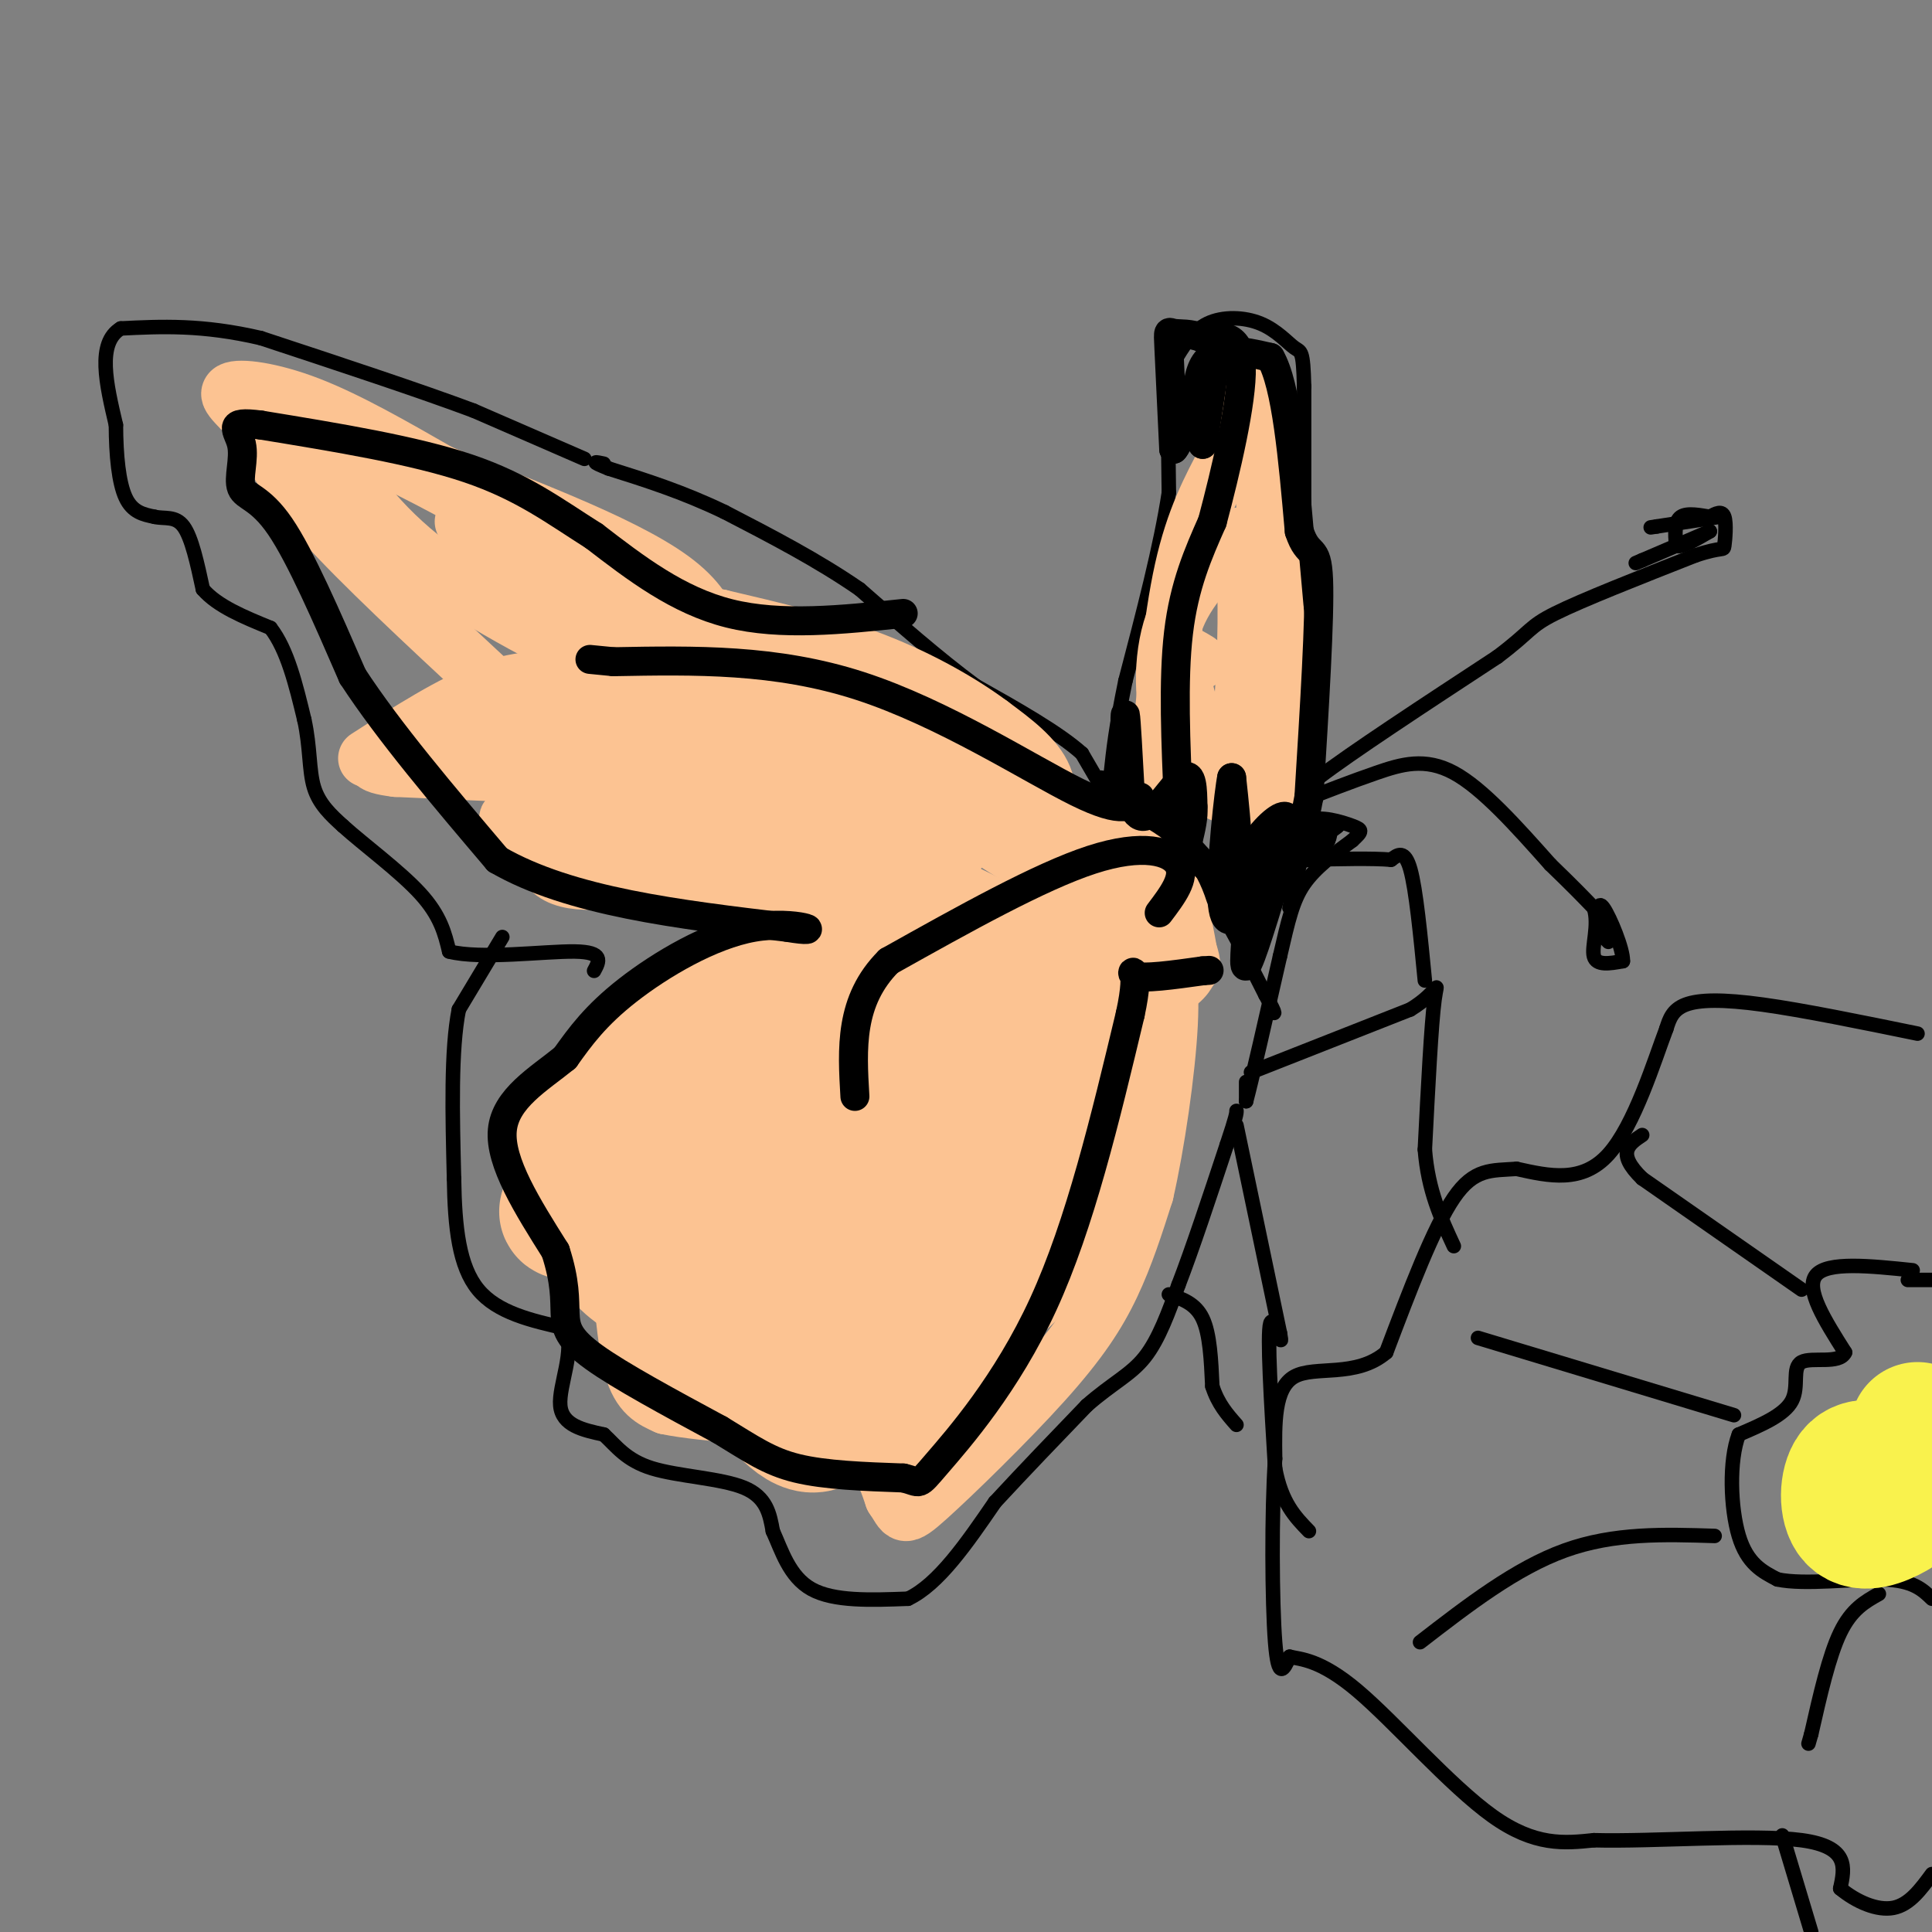 <svg viewBox='0 0 400 400' version='1.1' xmlns='http://www.w3.org/2000/svg' xmlns:xlink='http://www.w3.org/1999/xlink'><rect x="0" y="0" width="400" height="400" fill="#808080" stroke="none"/><g fill='none' stroke='#000000' stroke-width='3' stroke-linecap='round' stroke-linejoin='round'><path d='M231,168c0.000,0.000 -7.000,-12.000 -7,-12'/><path d='M224,156c-4.833,-4.333 -13.417,-9.167 -22,-14'/><path d='M202,142c-7.667,-5.667 -15.833,-12.833 -24,-20'/><path d='M178,122c-8.667,-6.000 -18.333,-11.000 -28,-16'/><path d='M150,106c-8.667,-4.167 -16.333,-6.583 -24,-9'/><path d='M126,97c-4.167,-1.667 -2.583,-1.333 -1,-1'/><path d='M121,95c0.000,0.000 -23.000,-10.000 -23,-10'/><path d='M98,85c-11.167,-4.167 -27.583,-9.583 -44,-15'/><path d='M54,70c-12.167,-2.833 -20.583,-2.417 -29,-2'/><path d='M25,68c-5.000,3.000 -3.000,11.500 -1,20'/><path d='M24,88c0.022,6.267 0.578,11.933 2,15c1.422,3.067 3.711,3.533 6,4'/><path d='M32,107c2.089,0.489 4.311,-0.289 6,2c1.689,2.289 2.844,7.644 4,13'/><path d='M42,122c3.000,3.500 8.500,5.750 14,8'/><path d='M56,130c3.500,4.500 5.250,11.750 7,19'/><path d='M63,149c1.267,5.711 0.933,10.489 2,14c1.067,3.511 3.533,5.756 6,8'/><path d='M71,171c4.222,3.822 11.778,9.378 16,14c4.222,4.622 5.111,8.311 6,12'/><path d='M93,197c6.533,1.689 19.867,-0.089 26,0c6.133,0.089 5.067,2.044 4,4'/><path d='M104,194c0.000,0.000 -9.000,15.000 -9,15'/><path d='M95,209c-1.667,8.333 -1.333,21.667 -1,35'/><path d='M94,244c0.156,10.200 1.044,18.200 5,23c3.956,4.800 10.978,6.400 18,8'/><path d='M117,275c2.178,4.533 -1.378,11.867 -1,16c0.378,4.133 4.689,5.067 9,6'/><path d='M125,297c2.595,2.381 4.583,5.333 10,7c5.417,1.667 14.262,2.048 19,4c4.738,1.952 5.369,5.476 6,9'/><path d='M160,317c1.822,3.978 3.378,9.422 8,12c4.622,2.578 12.311,2.289 20,2'/><path d='M188,331c6.333,-3.000 12.167,-11.500 18,-20'/><path d='M206,311c6.167,-6.667 12.583,-13.333 19,-20'/><path d='M225,291c5.311,-4.667 9.089,-6.333 12,-10c2.911,-3.667 4.956,-9.333 7,-15'/><path d='M244,266c2.833,-7.333 6.417,-18.167 10,-29'/><path d='M254,237c2.000,-6.000 2.000,-6.500 2,-7'/><path d='M258,224c0.000,0.000 0.000,4.000 0,4'/><path d='M258,228c1.167,-4.333 4.083,-17.167 7,-30'/><path d='M265,198c1.756,-7.600 2.644,-11.600 5,-15c2.356,-3.400 6.178,-6.200 10,-9'/><path d='M280,174c2.060,-1.905 2.208,-2.167 0,-3c-2.208,-0.833 -6.774,-2.238 -9,-1c-2.226,1.238 -2.113,5.119 -2,9'/><path d='M269,179c-0.800,3.622 -1.800,8.178 -2,9c-0.200,0.822 0.400,-2.089 1,-5'/><path d='M268,183c0.822,-3.178 2.378,-8.622 4,-11c1.622,-2.378 3.311,-1.689 5,-1'/><path d='M277,171c-0.500,0.667 -4.250,2.833 -8,5'/><path d='M269,176c-0.978,1.400 0.578,2.400 2,2c1.422,-0.400 2.711,-2.200 4,-4'/><path d='M275,174c0.667,-1.333 0.333,-2.667 0,-4'/><path d='M270,169c0.000,0.000 0.000,-49.000 0,-49'/><path d='M270,120c0.000,-14.833 0.000,-27.417 0,-40'/><path d='M270,80c-0.182,-7.722 -0.636,-7.029 -2,-8c-1.364,-0.971 -3.636,-3.608 -7,-5c-3.364,-1.392 -7.818,-1.541 -11,0c-3.182,1.541 -5.091,4.770 -7,8'/><path d='M243,75c-1.333,5.833 -1.167,16.417 -1,27'/><path d='M242,102c-1.667,11.000 -5.333,25.000 -9,39'/><path d='M233,141c-2.000,9.667 -2.500,14.333 -3,19'/><path d='M230,160c-0.500,3.333 -0.250,2.167 0,1'/><path d='M228,161c0.000,0.000 19.000,19.000 19,19'/><path d='M247,180c5.667,7.500 10.333,16.750 15,26'/><path d='M262,206c2.667,4.833 1.833,3.917 1,3'/><path d='M271,166c-2.250,0.000 -4.500,0.000 2,-5c6.500,-5.000 21.750,-15.000 37,-25'/><path d='M310,136c7.133,-5.356 6.467,-6.244 12,-9c5.533,-2.756 17.267,-7.378 29,-12'/><path d='M351,115c5.810,-1.952 5.833,-0.833 6,-2c0.167,-1.167 0.476,-4.619 0,-6c-0.476,-1.381 -1.738,-0.690 -3,0'/><path d='M354,107c-1.756,-0.267 -4.644,-0.933 -6,0c-1.356,0.933 -1.178,3.467 -1,6'/><path d='M347,113c1.000,0.500 4.000,-1.250 7,-3'/><path d='M354,110c-1.167,0.500 -7.583,3.250 -14,6'/><path d='M340,116c-2.333,1.000 -1.167,0.500 0,0'/><path d='M269,166c5.422,-2.111 10.844,-4.222 16,-6c5.156,-1.778 10.044,-3.222 16,0c5.956,3.222 12.978,11.111 20,19'/><path d='M321,179c4.833,4.667 6.917,6.833 9,9'/><path d='M330,188c1.133,3.578 -0.533,8.022 0,10c0.533,1.978 3.267,1.489 6,1'/><path d='M336,199c0.089,-2.467 -2.689,-9.133 -4,-11c-1.311,-1.867 -1.156,1.067 -1,4'/><path d='M331,192c0.167,1.167 1.083,2.083 2,3'/><path d='M356,107c0.000,0.000 -13.000,2.000 -13,2'/><path d='M343,109c-2.167,0.333 -1.083,0.167 0,0'/><path d='M259,222c0.000,0.000 33.000,-13.000 33,-13'/><path d='M292,209c6.333,-3.844 5.667,-6.956 5,-2c-0.667,4.956 -1.333,17.978 -2,31'/><path d='M295,238c0.667,8.500 3.333,14.250 6,20'/><path d='M295,203c-0.917,-9.417 -1.833,-18.833 -3,-23c-1.167,-4.167 -2.583,-3.083 -4,-2'/><path d='M288,178c-3.667,-0.333 -10.833,-0.167 -18,0'/><path d='M256,233c0.000,0.000 9.000,43.000 9,43'/><path d='M265,276c0.911,4.911 -1.311,-4.311 -2,-2c-0.689,2.311 0.156,16.156 1,30'/><path d='M264,304c1.333,7.167 4.167,10.083 7,13'/><path d='M242,268c2.750,0.917 5.500,1.833 7,5c1.500,3.167 1.750,8.583 2,14'/><path d='M251,287c1.167,3.667 3.083,5.833 5,8'/><path d='M397,214c-11.822,-2.422 -23.644,-4.844 -32,-6c-8.356,-1.156 -13.244,-1.044 -16,0c-2.756,1.044 -3.378,3.022 -4,5'/><path d='M345,213c-2.444,6.422 -6.556,19.978 -12,26c-5.444,6.022 -12.222,4.511 -19,3'/><path d='M314,242c-5.222,0.378 -8.778,-0.178 -13,6c-4.222,6.178 -9.111,19.089 -14,32'/><path d='M287,280c-6.222,5.333 -14.778,2.667 -19,5c-4.222,2.333 -4.111,9.667 -4,17'/><path d='M264,302c-0.756,10.956 -0.644,29.844 0,38c0.644,8.156 1.822,5.578 3,3'/><path d='M267,343c2.214,0.560 6.250,0.458 14,7c7.750,6.542 19.214,19.726 28,26c8.786,6.274 14.893,5.637 21,5'/><path d='M330,381c12.467,0.333 33.133,-1.333 43,0c9.867,1.333 8.933,5.667 8,10'/><path d='M381,391c3.333,2.756 7.667,4.644 11,4c3.333,-0.644 5.667,-3.822 8,-7'/><path d='M396,263c-8.833,-0.917 -17.667,-1.833 -20,1c-2.333,2.833 1.833,9.417 6,16'/><path d='M382,280c-1.119,2.536 -6.917,0.875 -9,2c-2.083,1.125 -0.452,5.036 -2,8c-1.548,2.964 -6.274,4.982 -11,7'/><path d='M360,297c-2.067,5.356 -1.733,15.244 0,21c1.733,5.756 4.867,7.378 8,9'/><path d='M368,327c5.689,1.222 15.911,-0.222 22,0c6.089,0.222 8.044,2.111 10,4'/><path d='M395,265c0.000,0.000 5.000,0.000 5,0'/><path d='M373,267c0.000,0.000 -33.000,-23.000 -33,-23'/><path d='M340,244c-5.500,-5.333 -2.750,-7.167 0,-9'/><path d='M359,293c0.000,0.000 -53.000,-16.000 -53,-16'/><path d='M355,318c-10.417,-0.333 -20.833,-0.667 -31,3c-10.167,3.667 -20.083,11.333 -30,19'/><path d='M389,330c-2.833,1.583 -5.667,3.167 -8,8c-2.333,4.833 -4.167,12.917 -6,21'/><path d='M375,359c-1.000,3.500 -0.500,1.750 0,0'/><path d='M369,380c0.000,0.000 6.000,20.000 6,20'/></g>
<g fill='none' stroke='#FCC392' stroke-width='12' stroke-linecap='round' stroke-linejoin='round'><path d='M76,157c8.833,-5.667 17.667,-11.333 25,-14c7.333,-2.667 13.167,-2.333 19,-2'/><path d='M120,141c8.289,-0.622 19.511,-1.178 29,2c9.489,3.178 17.244,10.089 25,17'/><path d='M174,160c-11.167,2.667 -51.583,0.833 -92,-1'/><path d='M82,159c-12.256,-1.449 3.106,-4.571 13,-7c9.894,-2.429 14.322,-4.167 25,-5c10.678,-0.833 27.606,-0.763 37,0c9.394,0.763 11.256,2.218 6,3c-5.256,0.782 -17.628,0.891 -30,1'/><path d='M133,151c-6.978,0.422 -9.422,0.978 -14,0c-4.578,-0.978 -11.289,-3.489 -18,-6'/><path d='M101,141c-13.083,-12.167 -26.167,-24.333 -34,-33c-7.833,-8.667 -10.417,-13.833 -13,-19'/><path d='M54,89c-4.000,-4.762 -7.500,-7.167 -6,-8c1.500,-0.833 8.000,-0.095 16,3c8.000,3.095 17.500,8.548 27,14'/><path d='M91,98c14.511,6.044 37.289,14.156 48,22c10.711,7.844 9.356,15.422 8,23'/><path d='M147,143c-1.000,3.667 -7.500,1.333 -19,-4c-11.500,-5.333 -28.000,-13.667 -39,-22c-11.000,-8.333 -16.500,-16.667 -22,-25'/><path d='M67,92c-3.537,-4.678 -1.379,-3.872 5,-1c6.379,2.872 16.978,7.811 33,17c16.022,9.189 37.468,22.628 43,28c5.532,5.372 -4.848,2.678 -13,-1c-8.152,-3.678 -14.076,-8.339 -20,-13'/><path d='M115,122c-6.500,-4.500 -12.750,-9.250 -19,-14'/><path d='M114,159c-1.750,8.667 -3.500,17.333 0,21c3.500,3.667 12.250,2.333 21,1'/><path d='M135,181c13.222,2.244 35.778,7.356 50,9c14.222,1.644 20.111,-0.178 26,-2'/><path d='M211,188c5.024,-2.548 4.583,-7.917 5,-13c0.417,-5.083 1.690,-9.881 0,-14c-1.690,-4.119 -6.345,-7.560 -11,-11'/><path d='M205,150c-5.622,-4.200 -14.178,-9.200 -24,-13c-9.822,-3.800 -20.911,-6.400 -32,-9'/><path d='M149,128c10.826,9.099 53.892,36.346 71,49c17.108,12.654 8.260,10.715 -8,1c-16.260,-9.715 -39.931,-27.204 -48,-33c-8.069,-5.796 -0.534,0.102 7,6'/><path d='M171,151c7.609,8.851 23.133,27.979 25,36c1.867,8.021 -9.922,4.933 -29,0c-19.078,-4.933 -45.444,-11.713 -56,-15c-10.556,-3.287 -5.302,-3.082 4,-3c9.302,0.082 22.651,0.041 36,0'/><path d='M151,169c7.228,0.038 7.298,0.134 2,-3c-5.298,-3.134 -15.965,-9.498 -5,-5c10.965,4.498 43.561,19.856 56,26c12.439,6.144 4.719,3.072 -3,0'/><path d='M201,187c0.250,1.071 2.375,3.750 -14,0c-16.375,-3.750 -51.250,-13.929 -52,-18c-0.750,-4.071 32.625,-2.036 66,0'/><path d='M201,169c10.833,-0.667 4.917,-2.333 -1,-4'/><path d='M174,138c7.083,1.917 14.167,3.833 18,8c3.833,4.167 4.417,10.583 5,17'/><path d='M197,163c0.388,4.675 -1.144,7.861 0,10c1.144,2.139 4.962,3.230 -4,4c-8.962,0.770 -30.703,1.220 -37,1c-6.297,-0.220 2.852,-1.110 12,-2'/><path d='M156,190c-1.917,3.833 -3.833,7.667 -9,12c-5.167,4.333 -13.583,9.167 -22,14'/><path d='M125,216c-7.289,7.022 -14.511,17.578 -15,25c-0.489,7.422 5.756,11.711 12,16'/><path d='M122,257c3.119,2.738 4.917,1.583 6,6c1.083,4.417 1.452,14.405 3,20c1.548,5.595 4.274,6.798 7,8'/><path d='M138,291c8.067,1.733 24.733,2.067 34,5c9.267,2.933 11.133,8.467 13,14'/><path d='M185,310c2.343,3.362 1.700,4.767 7,0c5.300,-4.767 16.542,-15.707 24,-24c7.458,-8.293 11.131,-13.941 14,-20c2.869,-6.059 4.935,-12.530 7,-19'/><path d='M237,247c2.289,-9.933 4.511,-25.267 5,-35c0.489,-9.733 -0.756,-13.867 -2,-18'/><path d='M240,194c-1.689,-3.778 -4.911,-4.222 -16,-4c-11.089,0.222 -30.044,1.111 -49,2'/><path d='M175,192c-11.933,2.711 -17.267,8.489 -14,8c3.267,-0.489 15.133,-7.244 27,-14'/><path d='M188,186c5.500,-3.667 5.750,-5.833 6,-8'/><path d='M204,152c-0.583,3.417 -1.167,6.833 2,10c3.167,3.167 10.083,6.083 17,9'/><path d='M223,171c6.156,2.911 13.044,5.689 17,10c3.956,4.311 4.978,10.156 6,16'/><path d='M246,197c1.040,3.142 0.641,2.997 0,4c-0.641,1.003 -1.522,3.156 -9,6c-7.478,2.844 -21.552,6.381 -37,8c-15.448,1.619 -32.271,1.320 -42,0c-9.729,-1.320 -12.365,-3.660 -15,-6'/><path d='M143,209c-4.988,-0.214 -9.958,2.250 -6,0c3.958,-2.250 16.845,-9.214 31,-12c14.155,-2.786 29.577,-1.393 45,0'/><path d='M213,197c5.000,1.067 -5.000,3.733 -13,5c-8.000,1.267 -14.000,1.133 -20,1'/></g>
<g fill='none' stroke='#FCC392' stroke-width='28' stroke-linecap='round' stroke-linejoin='round'><path d='M183,197c-12.333,4.333 -24.667,8.667 -32,13c-7.333,4.333 -9.667,8.667 -12,13'/><path d='M139,223c-4.512,3.750 -9.792,6.625 -13,8c-3.208,1.375 -4.345,1.250 0,4c4.345,2.750 14.173,8.375 24,14'/><path d='M150,249c4.988,6.786 5.458,16.750 2,21c-3.458,4.250 -10.845,2.786 -14,0c-3.155,-2.786 -2.077,-6.893 -1,-11'/><path d='M137,259c-2.314,-5.520 -7.600,-13.820 -10,-15c-2.400,-1.180 -1.915,4.759 -1,9c0.915,4.241 2.262,6.783 5,9c2.738,2.217 6.869,4.108 11,6'/><path d='M142,268c2.679,1.309 3.878,1.583 7,3c3.122,1.417 8.167,3.978 15,-2c6.833,-5.978 15.455,-20.494 20,-37c4.545,-16.506 5.013,-35.002 3,-43c-2.013,-7.998 -6.506,-5.499 -11,-3'/><path d='M176,186c-3.923,3.628 -8.231,14.199 -10,20c-1.769,5.801 -1.000,6.833 0,10c1.000,3.167 2.231,8.468 8,11c5.769,2.532 16.077,2.295 23,0c6.923,-2.295 10.462,-6.647 14,-11'/><path d='M211,216c6.800,-6.467 16.800,-17.133 9,-16c-7.800,1.133 -33.400,14.067 -59,27'/><path d='M161,227c-15.310,8.738 -24.083,17.083 -32,21c-7.917,3.917 -14.976,3.405 -10,2c4.976,-1.405 21.988,-3.702 39,-6'/><path d='M158,244c7.356,-1.378 6.244,-1.822 6,3c-0.244,4.822 0.378,14.911 1,25'/><path d='M165,272c-0.107,4.821 -0.875,4.375 3,4c3.875,-0.375 12.393,-0.679 17,0c4.607,0.679 5.304,2.339 6,4'/><path d='M191,280c1.726,1.356 3.040,2.745 4,4c0.960,1.255 1.566,2.376 3,-2c1.434,-4.376 3.695,-14.250 8,-23c4.305,-8.750 10.652,-16.375 17,-24'/><path d='M223,235c5.044,-7.333 9.156,-13.667 3,-9c-6.156,4.667 -22.578,20.333 -39,36'/><path d='M187,262c-4.111,6.622 5.111,5.178 12,1c6.889,-4.178 11.444,-11.089 16,-18'/><path d='M215,245c2.933,-0.222 2.267,8.222 -4,16c-6.267,7.778 -18.133,14.889 -30,22'/><path d='M181,283c-6.978,6.667 -9.422,12.333 -13,12c-3.578,-0.333 -8.289,-6.667 -13,-13'/><path d='M155,282c4.200,-2.200 21.200,-1.200 29,0c7.800,1.200 6.400,2.600 5,4'/><path d='M189,286c1.000,1.333 1.000,2.667 1,4'/></g>
<g fill='none' stroke='#FCC392' stroke-width='12' stroke-linecap='round' stroke-linejoin='round'><path d='M240,158c1.333,-14.750 2.667,-29.500 5,-40c2.333,-10.500 5.667,-16.750 9,-23'/><path d='M254,95c2.289,-8.467 3.511,-18.133 5,-13c1.489,5.133 3.244,25.067 5,45'/><path d='M264,127c1.267,14.822 1.933,29.378 0,35c-1.933,5.622 -6.467,2.311 -11,-1'/><path d='M253,161c-3.798,-1.036 -7.792,-3.125 -10,-9c-2.208,-5.875 -2.631,-15.536 0,-23c2.631,-7.464 8.315,-12.732 14,-18'/><path d='M257,111c2.222,9.600 0.778,42.600 -2,51c-2.778,8.400 -6.889,-7.800 -11,-24'/><path d='M244,138c-1.167,-4.167 1.417,-2.583 4,-1'/></g>
<g fill='none' stroke='#000000' stroke-width='6' stroke-linecap='round' stroke-linejoin='round'><path d='M234,164c-0.417,-7.667 -0.833,-15.333 -1,-16c-0.167,-0.667 -0.083,5.667 0,12'/><path d='M233,160c0.452,4.440 1.583,9.542 4,9c2.417,-0.542 6.119,-6.726 8,-8c1.881,-1.274 1.940,2.363 2,6'/><path d='M247,167c0.167,2.167 -0.417,4.583 -1,7'/><path d='M246,174c-1.000,0.333 -3.000,-2.333 -5,-5'/><path d='M241,169c2.067,3.044 9.733,13.156 13,13c3.267,-0.156 2.133,-10.578 1,-21'/><path d='M255,161c-0.511,2.200 -2.289,18.200 -2,25c0.289,6.800 2.644,4.400 5,2'/><path d='M258,188c0.467,3.911 -0.867,12.689 0,12c0.867,-0.689 3.933,-10.844 7,-21'/><path d='M265,179c1.714,-5.821 2.500,-9.875 1,-10c-1.500,-0.125 -5.286,3.679 -7,7c-1.714,3.321 -1.357,6.161 -1,9'/><path d='M258,185c0.667,0.167 2.833,-3.917 5,-8'/><path d='M244,167c-0.583,-13.083 -1.167,-26.167 0,-36c1.167,-9.833 4.083,-16.417 7,-23'/><path d='M251,108c2.778,-10.422 6.222,-24.978 6,-32c-0.222,-7.022 -4.111,-6.511 -8,-6'/><path d='M249,70c-2.524,-1.083 -4.833,-0.792 -6,-1c-1.167,-0.208 -1.190,-0.917 -1,3c0.190,3.917 0.595,12.458 1,21'/><path d='M243,93c2.022,-2.022 6.578,-17.578 8,-20c1.422,-2.422 -0.289,8.289 -2,19'/><path d='M249,92c-0.933,-0.511 -2.267,-11.289 0,-16c2.267,-4.711 8.133,-3.356 14,-2'/><path d='M263,74c3.333,5.667 4.667,20.833 6,36'/><path d='M269,110c1.911,5.822 3.689,2.378 4,10c0.311,7.622 -0.844,26.311 -2,45'/><path d='M271,165c-2.000,11.333 -6.000,17.167 -10,23'/><path d='M187,127c-12.667,1.333 -25.333,2.667 -36,0c-10.667,-2.667 -19.333,-9.333 -28,-16'/><path d='M123,111c-8.222,-5.200 -14.778,-10.200 -26,-14c-11.222,-3.800 -27.111,-6.400 -43,-9'/><path d='M54,88c-7.478,-1.003 -4.675,0.989 -4,4c0.675,3.011 -0.780,7.041 0,9c0.780,1.959 3.794,1.845 8,8c4.206,6.155 9.603,18.577 15,31'/><path d='M73,140c7.500,11.500 18.750,24.750 30,38'/><path d='M103,178c15.000,8.667 37.500,11.333 60,14'/><path d='M163,192c9.095,1.560 1.833,-1.542 -7,0c-8.833,1.542 -19.238,7.726 -26,13c-6.762,5.274 -9.881,9.637 -13,14'/><path d='M117,219c-5.400,4.400 -12.400,8.400 -13,15c-0.600,6.600 5.200,15.800 11,25'/><path d='M115,259c2.107,6.452 1.875,10.083 2,13c0.125,2.917 0.607,5.119 6,9c5.393,3.881 15.696,9.440 26,15'/><path d='M149,296c6.622,4.022 10.178,6.578 16,8c5.822,1.422 13.911,1.711 22,2'/><path d='M187,306c3.893,0.881 2.625,2.083 7,-3c4.375,-5.083 14.393,-16.452 22,-33c7.607,-16.548 12.804,-38.274 18,-60'/><path d='M234,210c2.400,-11.067 -0.600,-8.733 1,-8c1.600,0.733 7.800,-0.133 14,-1'/><path d='M249,201c2.333,-0.167 1.167,-0.083 0,0'/><path d='M240,189c2.756,-3.644 5.511,-7.289 4,-10c-1.511,-2.711 -7.289,-4.489 -18,-1c-10.711,3.489 -26.356,12.244 -42,21'/><path d='M184,199c-8.167,8.167 -7.583,18.083 -7,28'/><path d='M236,165c-1.622,1.911 -3.244,3.822 -13,-1c-9.756,-4.822 -27.644,-16.378 -45,-22c-17.356,-5.622 -34.178,-5.311 -51,-5'/><path d='M127,137c-8.500,-0.833 -4.250,-0.417 0,0'/></g>
<g fill='none' stroke='#F9F24D' stroke-width='28' stroke-linecap='round' stroke-linejoin='round'><path d='M392,305c-3.179,-1.019 -6.357,-2.038 -8,0c-1.643,2.038 -1.750,7.134 0,9c1.750,1.866 5.356,0.502 8,-1c2.644,-1.502 4.327,-3.144 5,-6c0.673,-2.856 0.337,-6.928 0,-11'/></g>
</svg>